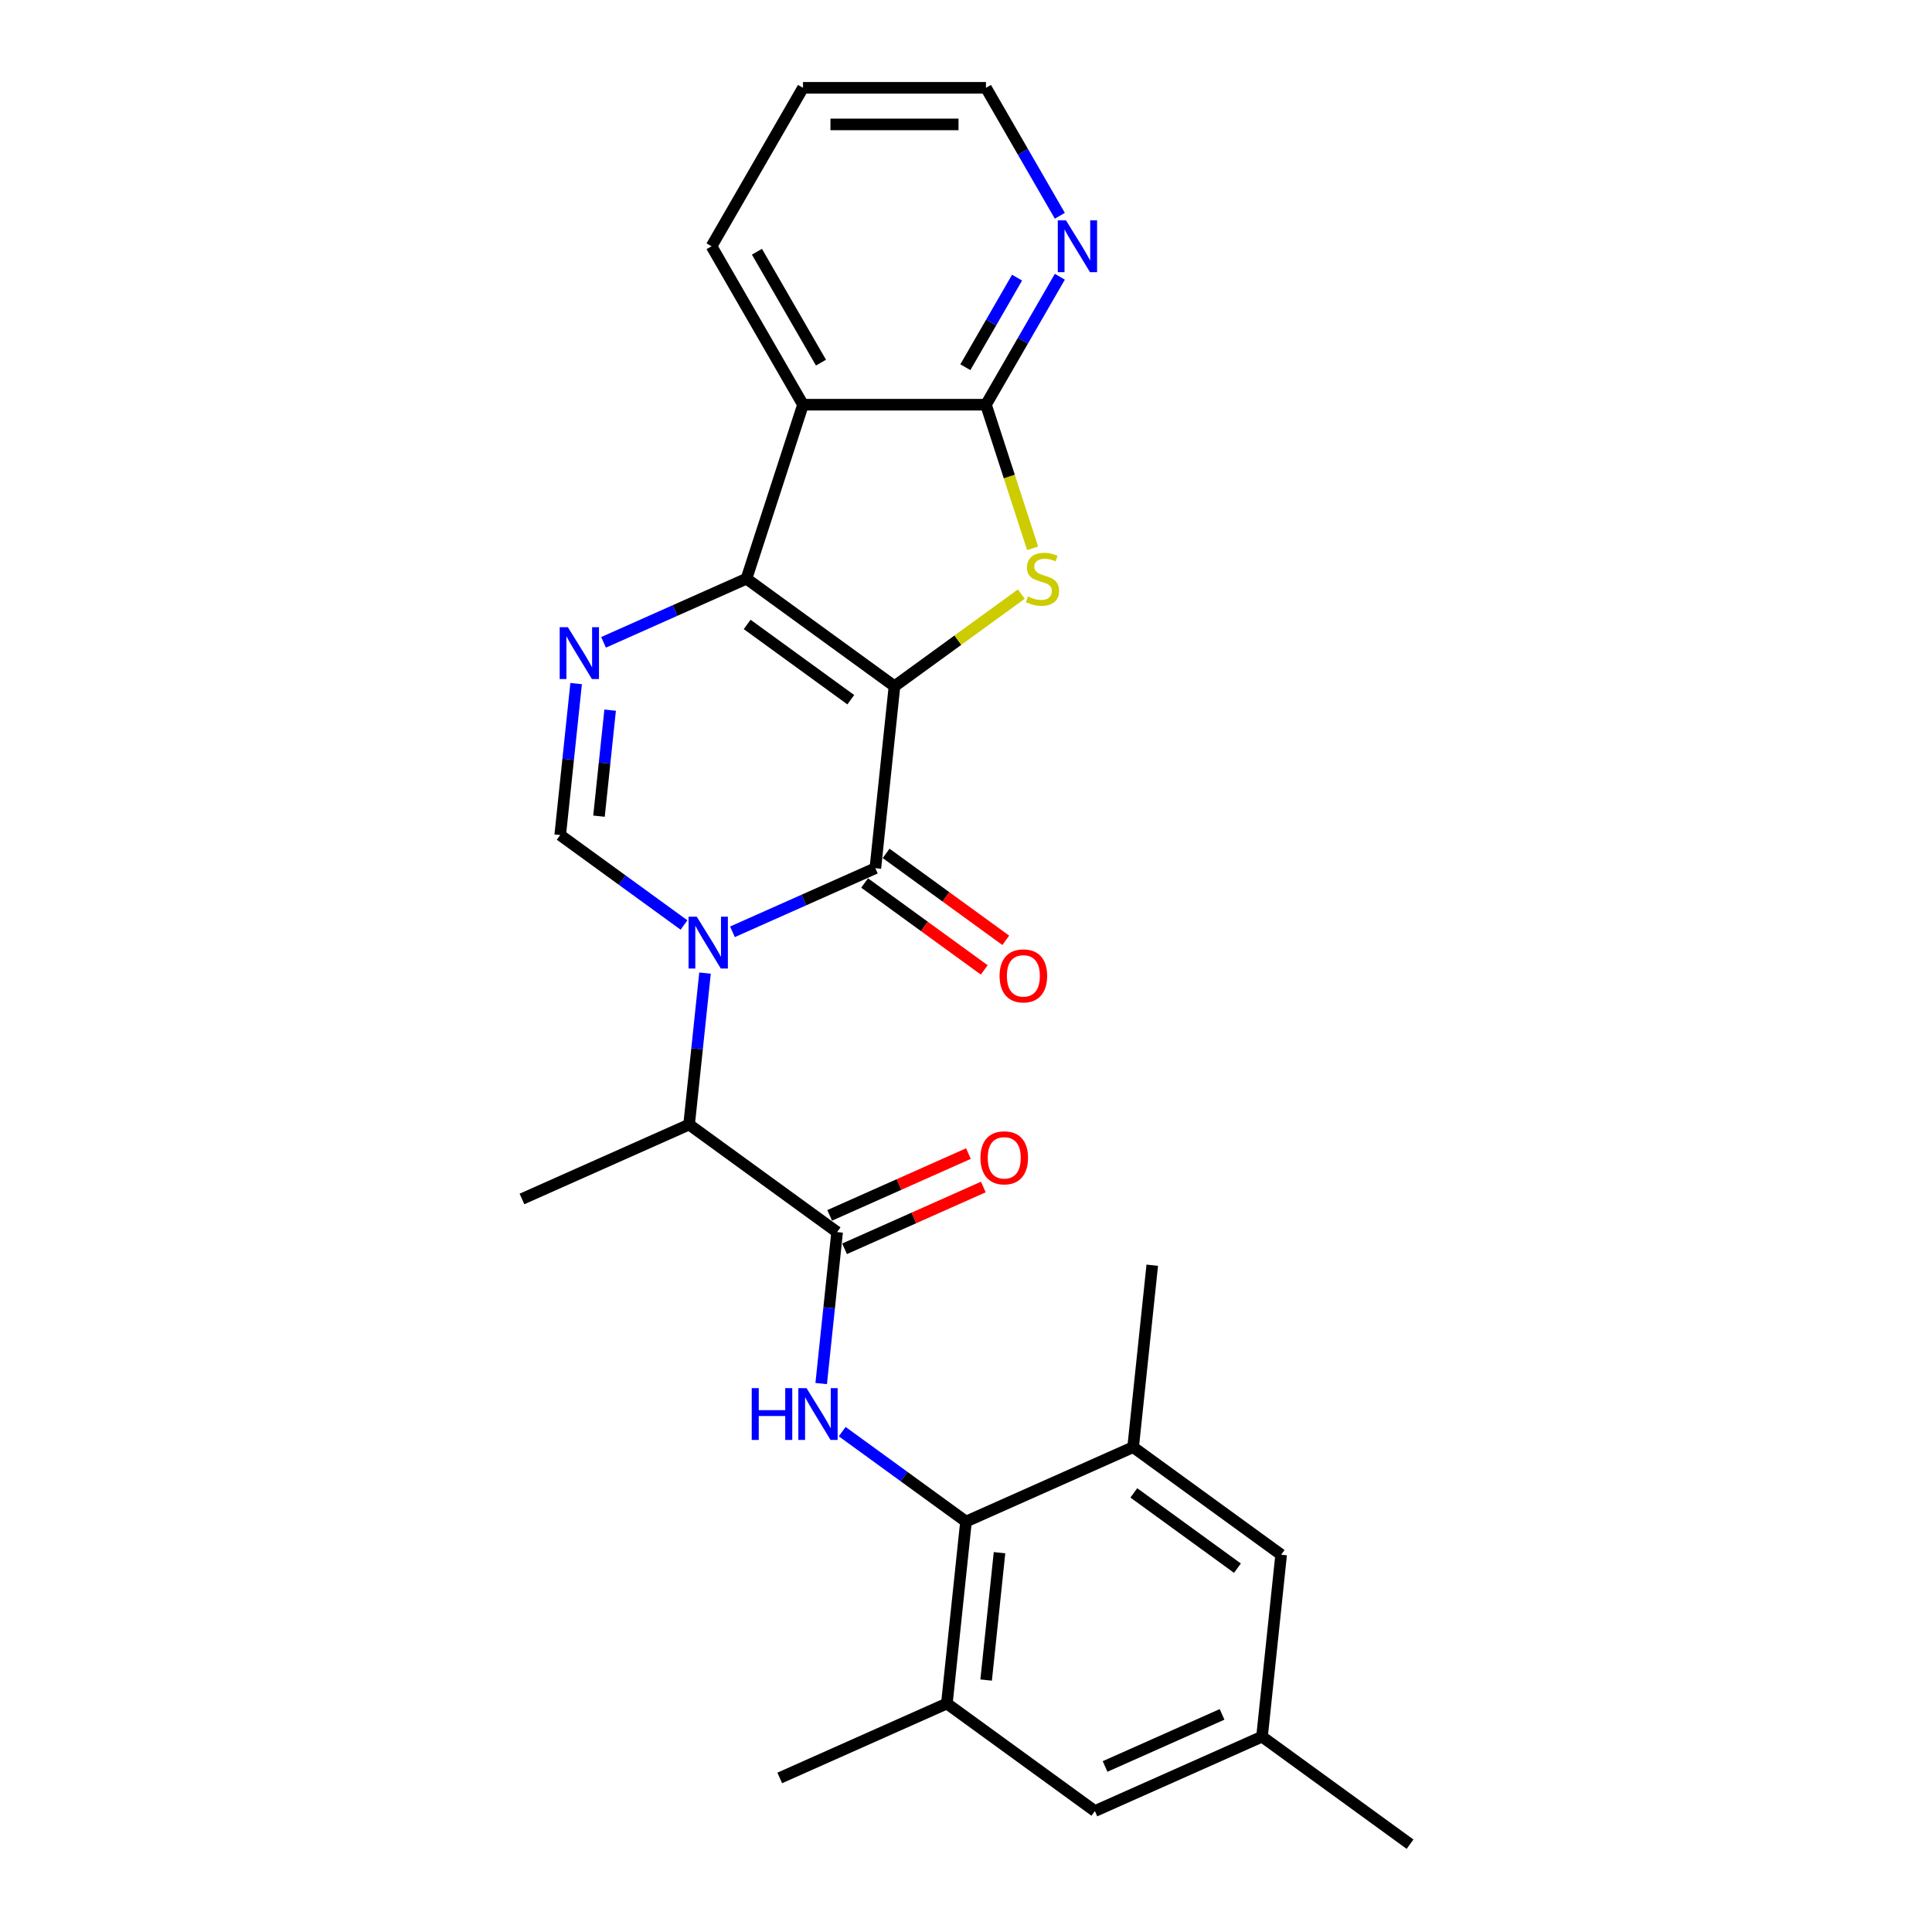<?xml version='1.0' encoding='iso-8859-1'?>
<svg version='1.1' baseProfile='full'
              xmlns='http://www.w3.org/2000/svg'
                      xmlns:rdkit='http://www.rdkit.org/xml'
                      xmlns:xlink='http://www.w3.org/1999/xlink'
                  xml:space='preserve'
width='1000px' height='1000px' viewBox='0 0 1000 1000'>
<!-- END OF HEADER -->
<rect style='opacity:1.0;fill:#FFFFFF;stroke:none' width='1000' height='1000' x='0' y='0'> </rect>
<path class='bond-1' d='M 462.983,355.194 L 386.373,299.533' style='fill:none;fill-rule:evenodd;stroke:#000000;stroke-width:6px;stroke-linecap:butt;stroke-linejoin:miter;stroke-opacity:1' />
<path class='bond-1' d='M 440.359,362.167 L 386.732,323.205' style='fill:none;fill-rule:evenodd;stroke:#000000;stroke-width:6px;stroke-linecap:butt;stroke-linejoin:miter;stroke-opacity:1' />
<path class='bond-2' d='M 462.983,355.194 L 453.085,449.371' style='fill:none;fill-rule:evenodd;stroke:#000000;stroke-width:6px;stroke-linecap:butt;stroke-linejoin:miter;stroke-opacity:1' />
<path class='bond-3' d='M 462.983,355.194 L 495.805,331.347' style='fill:none;fill-rule:evenodd;stroke:#000000;stroke-width:6px;stroke-linecap:butt;stroke-linejoin:miter;stroke-opacity:1' />
<path class='bond-3' d='M 495.805,331.347 L 528.628,307.501' style='fill:none;fill-rule:evenodd;stroke:#CCCC00;stroke-width:6px;stroke-linecap:butt;stroke-linejoin:miter;stroke-opacity:1' />
<path class='bond-0' d='M 379.114,482.305 L 416.099,465.838' style='fill:none;fill-rule:evenodd;stroke:#0000FF;stroke-width:6px;stroke-linecap:butt;stroke-linejoin:miter;stroke-opacity:1' />
<path class='bond-0' d='M 416.099,465.838 L 453.085,449.371' style='fill:none;fill-rule:evenodd;stroke:#000000;stroke-width:6px;stroke-linecap:butt;stroke-linejoin:miter;stroke-opacity:1' />
<path class='bond-6' d='M 354.038,478.778 L 322.002,455.503' style='fill:none;fill-rule:evenodd;stroke:#0000FF;stroke-width:6px;stroke-linecap:butt;stroke-linejoin:miter;stroke-opacity:1' />
<path class='bond-6' d='M 322.002,455.503 L 289.965,432.227' style='fill:none;fill-rule:evenodd;stroke:#000000;stroke-width:6px;stroke-linecap:butt;stroke-linejoin:miter;stroke-opacity:1' />
<path class='bond-11' d='M 364.918,503.664 L 360.798,542.864' style='fill:none;fill-rule:evenodd;stroke:#0000FF;stroke-width:6px;stroke-linecap:butt;stroke-linejoin:miter;stroke-opacity:1' />
<path class='bond-11' d='M 360.798,542.864 L 356.677,582.065' style='fill:none;fill-rule:evenodd;stroke:#000000;stroke-width:6px;stroke-linecap:butt;stroke-linejoin:miter;stroke-opacity:1' />
<path class='bond-4' d='M 386.373,299.533 L 349.387,316.001' style='fill:none;fill-rule:evenodd;stroke:#000000;stroke-width:6px;stroke-linecap:butt;stroke-linejoin:miter;stroke-opacity:1' />
<path class='bond-4' d='M 349.387,316.001 L 312.401,332.468' style='fill:none;fill-rule:evenodd;stroke:#0000FF;stroke-width:6px;stroke-linecap:butt;stroke-linejoin:miter;stroke-opacity:1' />
<path class='bond-5' d='M 386.373,299.533 L 415.635,209.472' style='fill:none;fill-rule:evenodd;stroke:#000000;stroke-width:6px;stroke-linecap:butt;stroke-linejoin:miter;stroke-opacity:1' />
<path class='bond-15' d='M 447.519,457.032 L 478.485,479.531' style='fill:none;fill-rule:evenodd;stroke:#000000;stroke-width:6px;stroke-linecap:butt;stroke-linejoin:miter;stroke-opacity:1' />
<path class='bond-15' d='M 478.485,479.531 L 509.451,502.029' style='fill:none;fill-rule:evenodd;stroke:#FF0000;stroke-width:6px;stroke-linecap:butt;stroke-linejoin:miter;stroke-opacity:1' />
<path class='bond-15' d='M 458.651,441.71 L 489.617,464.209' style='fill:none;fill-rule:evenodd;stroke:#000000;stroke-width:6px;stroke-linecap:butt;stroke-linejoin:miter;stroke-opacity:1' />
<path class='bond-15' d='M 489.617,464.209 L 520.583,486.707' style='fill:none;fill-rule:evenodd;stroke:#FF0000;stroke-width:6px;stroke-linecap:butt;stroke-linejoin:miter;stroke-opacity:1' />
<path class='bond-7' d='M 534.48,283.795 L 522.405,246.634' style='fill:none;fill-rule:evenodd;stroke:#CCCC00;stroke-width:6px;stroke-linecap:butt;stroke-linejoin:miter;stroke-opacity:1' />
<path class='bond-7' d='M 522.405,246.634 L 510.331,209.472' style='fill:none;fill-rule:evenodd;stroke:#000000;stroke-width:6px;stroke-linecap:butt;stroke-linejoin:miter;stroke-opacity:1' />
<path class='bond-28' d='M 298.206,353.826 L 294.085,393.026' style='fill:none;fill-rule:evenodd;stroke:#0000FF;stroke-width:6px;stroke-linecap:butt;stroke-linejoin:miter;stroke-opacity:1' />
<path class='bond-28' d='M 294.085,393.026 L 289.965,432.227' style='fill:none;fill-rule:evenodd;stroke:#000000;stroke-width:6px;stroke-linecap:butt;stroke-linejoin:miter;stroke-opacity:1' />
<path class='bond-28' d='M 315.805,367.566 L 312.921,395.006' style='fill:none;fill-rule:evenodd;stroke:#0000FF;stroke-width:6px;stroke-linecap:butt;stroke-linejoin:miter;stroke-opacity:1' />
<path class='bond-28' d='M 312.921,395.006 L 310.037,422.446' style='fill:none;fill-rule:evenodd;stroke:#000000;stroke-width:6px;stroke-linecap:butt;stroke-linejoin:miter;stroke-opacity:1' />
<path class='bond-20' d='M 415.635,209.472 L 368.287,127.463' style='fill:none;fill-rule:evenodd;stroke:#000000;stroke-width:6px;stroke-linecap:butt;stroke-linejoin:miter;stroke-opacity:1' />
<path class='bond-20' d='M 424.935,187.702 L 391.791,130.295' style='fill:none;fill-rule:evenodd;stroke:#000000;stroke-width:6px;stroke-linecap:butt;stroke-linejoin:miter;stroke-opacity:1' />
<path class='bond-27' d='M 415.635,209.472 L 510.331,209.472' style='fill:none;fill-rule:evenodd;stroke:#000000;stroke-width:6px;stroke-linecap:butt;stroke-linejoin:miter;stroke-opacity:1' />
<path class='bond-14' d='M 510.331,209.472 L 529.451,176.356' style='fill:none;fill-rule:evenodd;stroke:#000000;stroke-width:6px;stroke-linecap:butt;stroke-linejoin:miter;stroke-opacity:1' />
<path class='bond-14' d='M 529.451,176.356 L 548.57,143.24' style='fill:none;fill-rule:evenodd;stroke:#0000FF;stroke-width:6px;stroke-linecap:butt;stroke-linejoin:miter;stroke-opacity:1' />
<path class='bond-14' d='M 499.665,190.068 L 513.049,166.887' style='fill:none;fill-rule:evenodd;stroke:#000000;stroke-width:6px;stroke-linecap:butt;stroke-linejoin:miter;stroke-opacity:1' />
<path class='bond-14' d='M 513.049,166.887 L 526.433,143.705' style='fill:none;fill-rule:evenodd;stroke:#0000FF;stroke-width:6px;stroke-linecap:butt;stroke-linejoin:miter;stroke-opacity:1' />
<path class='bond-8' d='M 433.288,637.725 L 356.677,582.065' style='fill:none;fill-rule:evenodd;stroke:#000000;stroke-width:6px;stroke-linecap:butt;stroke-linejoin:miter;stroke-opacity:1' />
<path class='bond-9' d='M 433.288,637.725 L 429.168,676.926' style='fill:none;fill-rule:evenodd;stroke:#000000;stroke-width:6px;stroke-linecap:butt;stroke-linejoin:miter;stroke-opacity:1' />
<path class='bond-9' d='M 429.168,676.926 L 425.048,716.126' style='fill:none;fill-rule:evenodd;stroke:#0000FF;stroke-width:6px;stroke-linecap:butt;stroke-linejoin:miter;stroke-opacity:1' />
<path class='bond-16' d='M 437.14,646.376 L 473.055,630.386' style='fill:none;fill-rule:evenodd;stroke:#000000;stroke-width:6px;stroke-linecap:butt;stroke-linejoin:miter;stroke-opacity:1' />
<path class='bond-16' d='M 473.055,630.386 L 508.971,614.395' style='fill:none;fill-rule:evenodd;stroke:#FF0000;stroke-width:6px;stroke-linecap:butt;stroke-linejoin:miter;stroke-opacity:1' />
<path class='bond-16' d='M 429.436,629.074 L 465.352,613.084' style='fill:none;fill-rule:evenodd;stroke:#000000;stroke-width:6px;stroke-linecap:butt;stroke-linejoin:miter;stroke-opacity:1' />
<path class='bond-16' d='M 465.352,613.084 L 501.267,597.093' style='fill:none;fill-rule:evenodd;stroke:#FF0000;stroke-width:6px;stroke-linecap:butt;stroke-linejoin:miter;stroke-opacity:1' />
<path class='bond-10' d='M 435.927,741.012 L 467.964,764.287' style='fill:none;fill-rule:evenodd;stroke:#0000FF;stroke-width:6px;stroke-linecap:butt;stroke-linejoin:miter;stroke-opacity:1' />
<path class='bond-10' d='M 467.964,764.287 L 500,787.563' style='fill:none;fill-rule:evenodd;stroke:#000000;stroke-width:6px;stroke-linecap:butt;stroke-linejoin:miter;stroke-opacity:1' />
<path class='bond-12' d='M 500,787.563 L 490.102,881.74' style='fill:none;fill-rule:evenodd;stroke:#000000;stroke-width:6px;stroke-linecap:butt;stroke-linejoin:miter;stroke-opacity:1' />
<path class='bond-12' d='M 517.351,803.669 L 510.422,869.593' style='fill:none;fill-rule:evenodd;stroke:#000000;stroke-width:6px;stroke-linecap:butt;stroke-linejoin:miter;stroke-opacity:1' />
<path class='bond-13' d='M 500,787.563 L 586.509,749.047' style='fill:none;fill-rule:evenodd;stroke:#000000;stroke-width:6px;stroke-linecap:butt;stroke-linejoin:miter;stroke-opacity:1' />
<path class='bond-21' d='M 356.677,582.065 L 270.169,620.581' style='fill:none;fill-rule:evenodd;stroke:#000000;stroke-width:6px;stroke-linecap:butt;stroke-linejoin:miter;stroke-opacity:1' />
<path class='bond-17' d='M 490.102,881.74 L 566.712,937.401' style='fill:none;fill-rule:evenodd;stroke:#000000;stroke-width:6px;stroke-linecap:butt;stroke-linejoin:miter;stroke-opacity:1' />
<path class='bond-23' d='M 490.102,881.74 L 403.593,920.256' style='fill:none;fill-rule:evenodd;stroke:#000000;stroke-width:6px;stroke-linecap:butt;stroke-linejoin:miter;stroke-opacity:1' />
<path class='bond-18' d='M 586.509,749.047 L 663.119,804.708' style='fill:none;fill-rule:evenodd;stroke:#000000;stroke-width:6px;stroke-linecap:butt;stroke-linejoin:miter;stroke-opacity:1' />
<path class='bond-18' d='M 586.868,772.718 L 640.496,811.681' style='fill:none;fill-rule:evenodd;stroke:#000000;stroke-width:6px;stroke-linecap:butt;stroke-linejoin:miter;stroke-opacity:1' />
<path class='bond-22' d='M 586.509,749.047 L 596.407,654.87' style='fill:none;fill-rule:evenodd;stroke:#000000;stroke-width:6px;stroke-linecap:butt;stroke-linejoin:miter;stroke-opacity:1' />
<path class='bond-24' d='M 548.57,111.687 L 529.451,78.571' style='fill:none;fill-rule:evenodd;stroke:#0000FF;stroke-width:6px;stroke-linecap:butt;stroke-linejoin:miter;stroke-opacity:1' />
<path class='bond-24' d='M 529.451,78.571 L 510.331,45.455' style='fill:none;fill-rule:evenodd;stroke:#000000;stroke-width:6px;stroke-linecap:butt;stroke-linejoin:miter;stroke-opacity:1' />
<path class='bond-30' d='M 566.712,937.401 L 653.221,898.885' style='fill:none;fill-rule:evenodd;stroke:#000000;stroke-width:6px;stroke-linecap:butt;stroke-linejoin:miter;stroke-opacity:1' />
<path class='bond-30' d='M 571.985,914.322 L 632.541,887.36' style='fill:none;fill-rule:evenodd;stroke:#000000;stroke-width:6px;stroke-linecap:butt;stroke-linejoin:miter;stroke-opacity:1' />
<path class='bond-19' d='M 663.119,804.708 L 653.221,898.885' style='fill:none;fill-rule:evenodd;stroke:#000000;stroke-width:6px;stroke-linecap:butt;stroke-linejoin:miter;stroke-opacity:1' />
<path class='bond-25' d='M 653.221,898.885 L 729.831,954.545' style='fill:none;fill-rule:evenodd;stroke:#000000;stroke-width:6px;stroke-linecap:butt;stroke-linejoin:miter;stroke-opacity:1' />
<path class='bond-26' d='M 368.287,127.463 L 415.635,45.455' style='fill:none;fill-rule:evenodd;stroke:#000000;stroke-width:6px;stroke-linecap:butt;stroke-linejoin:miter;stroke-opacity:1' />
<path class='bond-29' d='M 510.331,45.455 L 415.635,45.455' style='fill:none;fill-rule:evenodd;stroke:#000000;stroke-width:6px;stroke-linecap:butt;stroke-linejoin:miter;stroke-opacity:1' />
<path class='bond-29' d='M 496.127,64.394 L 429.84,64.394' style='fill:none;fill-rule:evenodd;stroke:#000000;stroke-width:6px;stroke-linecap:butt;stroke-linejoin:miter;stroke-opacity:1' />
<path  class='atom-1' d='M 360.648 474.479
L 369.436 488.683
Q 370.307 490.084, 371.708 492.622
Q 373.11 495.16, 373.186 495.312
L 373.186 474.479
L 376.746 474.479
L 376.746 501.296
L 373.072 501.296
L 363.64 485.766
Q 362.542 483.948, 361.368 481.865
Q 360.231 479.782, 359.89 479.138
L 359.89 501.296
L 356.405 501.296
L 356.405 474.479
L 360.648 474.479
' fill='#0000FF'/>
<path  class='atom-4' d='M 532.018 308.738
Q 532.321 308.852, 533.571 309.382
Q 534.821 309.912, 536.185 310.253
Q 537.586 310.556, 538.95 310.556
Q 541.488 310.556, 542.965 309.344
Q 544.442 308.094, 544.442 305.935
Q 544.442 304.458, 543.684 303.549
Q 542.965 302.639, 541.828 302.147
Q 540.692 301.655, 538.798 301.086
Q 536.412 300.367, 534.972 299.685
Q 533.571 299.003, 532.548 297.564
Q 531.563 296.124, 531.563 293.7
Q 531.563 290.329, 533.836 288.246
Q 536.147 286.162, 540.692 286.162
Q 543.798 286.162, 547.321 287.64
L 546.45 290.556
Q 543.23 289.231, 540.806 289.231
Q 538.192 289.231, 536.753 290.329
Q 535.313 291.39, 535.351 293.246
Q 535.351 294.685, 536.071 295.556
Q 536.828 296.427, 537.889 296.92
Q 538.988 297.412, 540.806 297.98
Q 543.23 298.738, 544.669 299.496
Q 546.109 300.253, 547.131 301.806
Q 548.192 303.321, 548.192 305.935
Q 548.192 309.647, 545.692 311.655
Q 543.23 313.624, 539.101 313.624
Q 536.715 313.624, 534.897 313.094
Q 533.116 312.601, 530.995 311.73
L 532.018 308.738
' fill='#CCCC00'/>
<path  class='atom-5' d='M 293.936 324.641
L 302.724 338.845
Q 303.595 340.247, 304.996 342.785
Q 306.398 345.322, 306.474 345.474
L 306.474 324.641
L 310.034 324.641
L 310.034 351.459
L 306.36 351.459
L 296.928 335.929
Q 295.83 334.11, 294.655 332.027
Q 293.519 329.944, 293.178 329.3
L 293.178 351.459
L 289.693 351.459
L 289.693 324.641
L 293.936 324.641
' fill='#0000FF'/>
<path  class='atom-10' d='M 389.091 718.493
L 392.727 718.493
L 392.727 729.895
L 406.439 729.895
L 406.439 718.493
L 410.075 718.493
L 410.075 745.311
L 406.439 745.311
L 406.439 732.925
L 392.727 732.925
L 392.727 745.311
L 389.091 745.311
L 389.091 718.493
' fill='#0000FF'/>
<path  class='atom-10' d='M 417.462 718.493
L 426.249 732.698
Q 427.121 734.099, 428.522 736.637
Q 429.924 739.175, 429.999 739.326
L 429.999 718.493
L 433.56 718.493
L 433.56 745.311
L 429.886 745.311
L 420.454 729.781
Q 419.355 727.963, 418.181 725.88
Q 417.045 723.796, 416.704 723.152
L 416.704 745.311
L 413.219 745.311
L 413.219 718.493
L 417.462 718.493
' fill='#0000FF'/>
<path  class='atom-15' d='M 551.751 114.055
L 560.539 128.259
Q 561.41 129.66, 562.811 132.198
Q 564.213 134.736, 564.289 134.888
L 564.289 114.055
L 567.849 114.055
L 567.849 140.872
L 564.175 140.872
L 554.743 125.342
Q 553.645 123.524, 552.471 121.441
Q 551.334 119.358, 550.993 118.714
L 550.993 140.872
L 547.509 140.872
L 547.509 114.055
L 551.751 114.055
' fill='#0000FF'/>
<path  class='atom-16' d='M 517.385 505.108
Q 517.385 498.668, 520.567 495.07
Q 523.748 491.472, 529.695 491.472
Q 535.642 491.472, 538.824 495.07
Q 542.006 498.668, 542.006 505.108
Q 542.006 511.623, 538.786 515.335
Q 535.566 519.009, 529.695 519.009
Q 523.786 519.009, 520.567 515.335
Q 517.385 511.661, 517.385 505.108
M 529.695 515.979
Q 533.786 515.979, 535.983 513.252
Q 538.218 510.487, 538.218 505.108
Q 538.218 499.843, 535.983 497.191
Q 533.786 494.502, 529.695 494.502
Q 525.604 494.502, 523.37 497.153
Q 521.173 499.805, 521.173 505.108
Q 521.173 510.524, 523.37 513.252
Q 525.604 515.979, 529.695 515.979
' fill='#FF0000'/>
<path  class='atom-17' d='M 507.486 599.285
Q 507.486 592.846, 510.668 589.247
Q 513.85 585.649, 519.797 585.649
Q 525.744 585.649, 528.925 589.247
Q 532.107 592.846, 532.107 599.285
Q 532.107 605.8, 528.888 609.512
Q 525.668 613.186, 519.797 613.186
Q 513.888 613.186, 510.668 609.512
Q 507.486 605.838, 507.486 599.285
M 519.797 610.156
Q 523.888 610.156, 526.085 607.429
Q 528.319 604.664, 528.319 599.285
Q 528.319 594.02, 526.085 591.368
Q 523.888 588.679, 519.797 588.679
Q 515.706 588.679, 513.471 591.33
Q 511.274 593.982, 511.274 599.285
Q 511.274 604.701, 513.471 607.429
Q 515.706 610.156, 519.797 610.156
' fill='#FF0000'/>
</svg>
